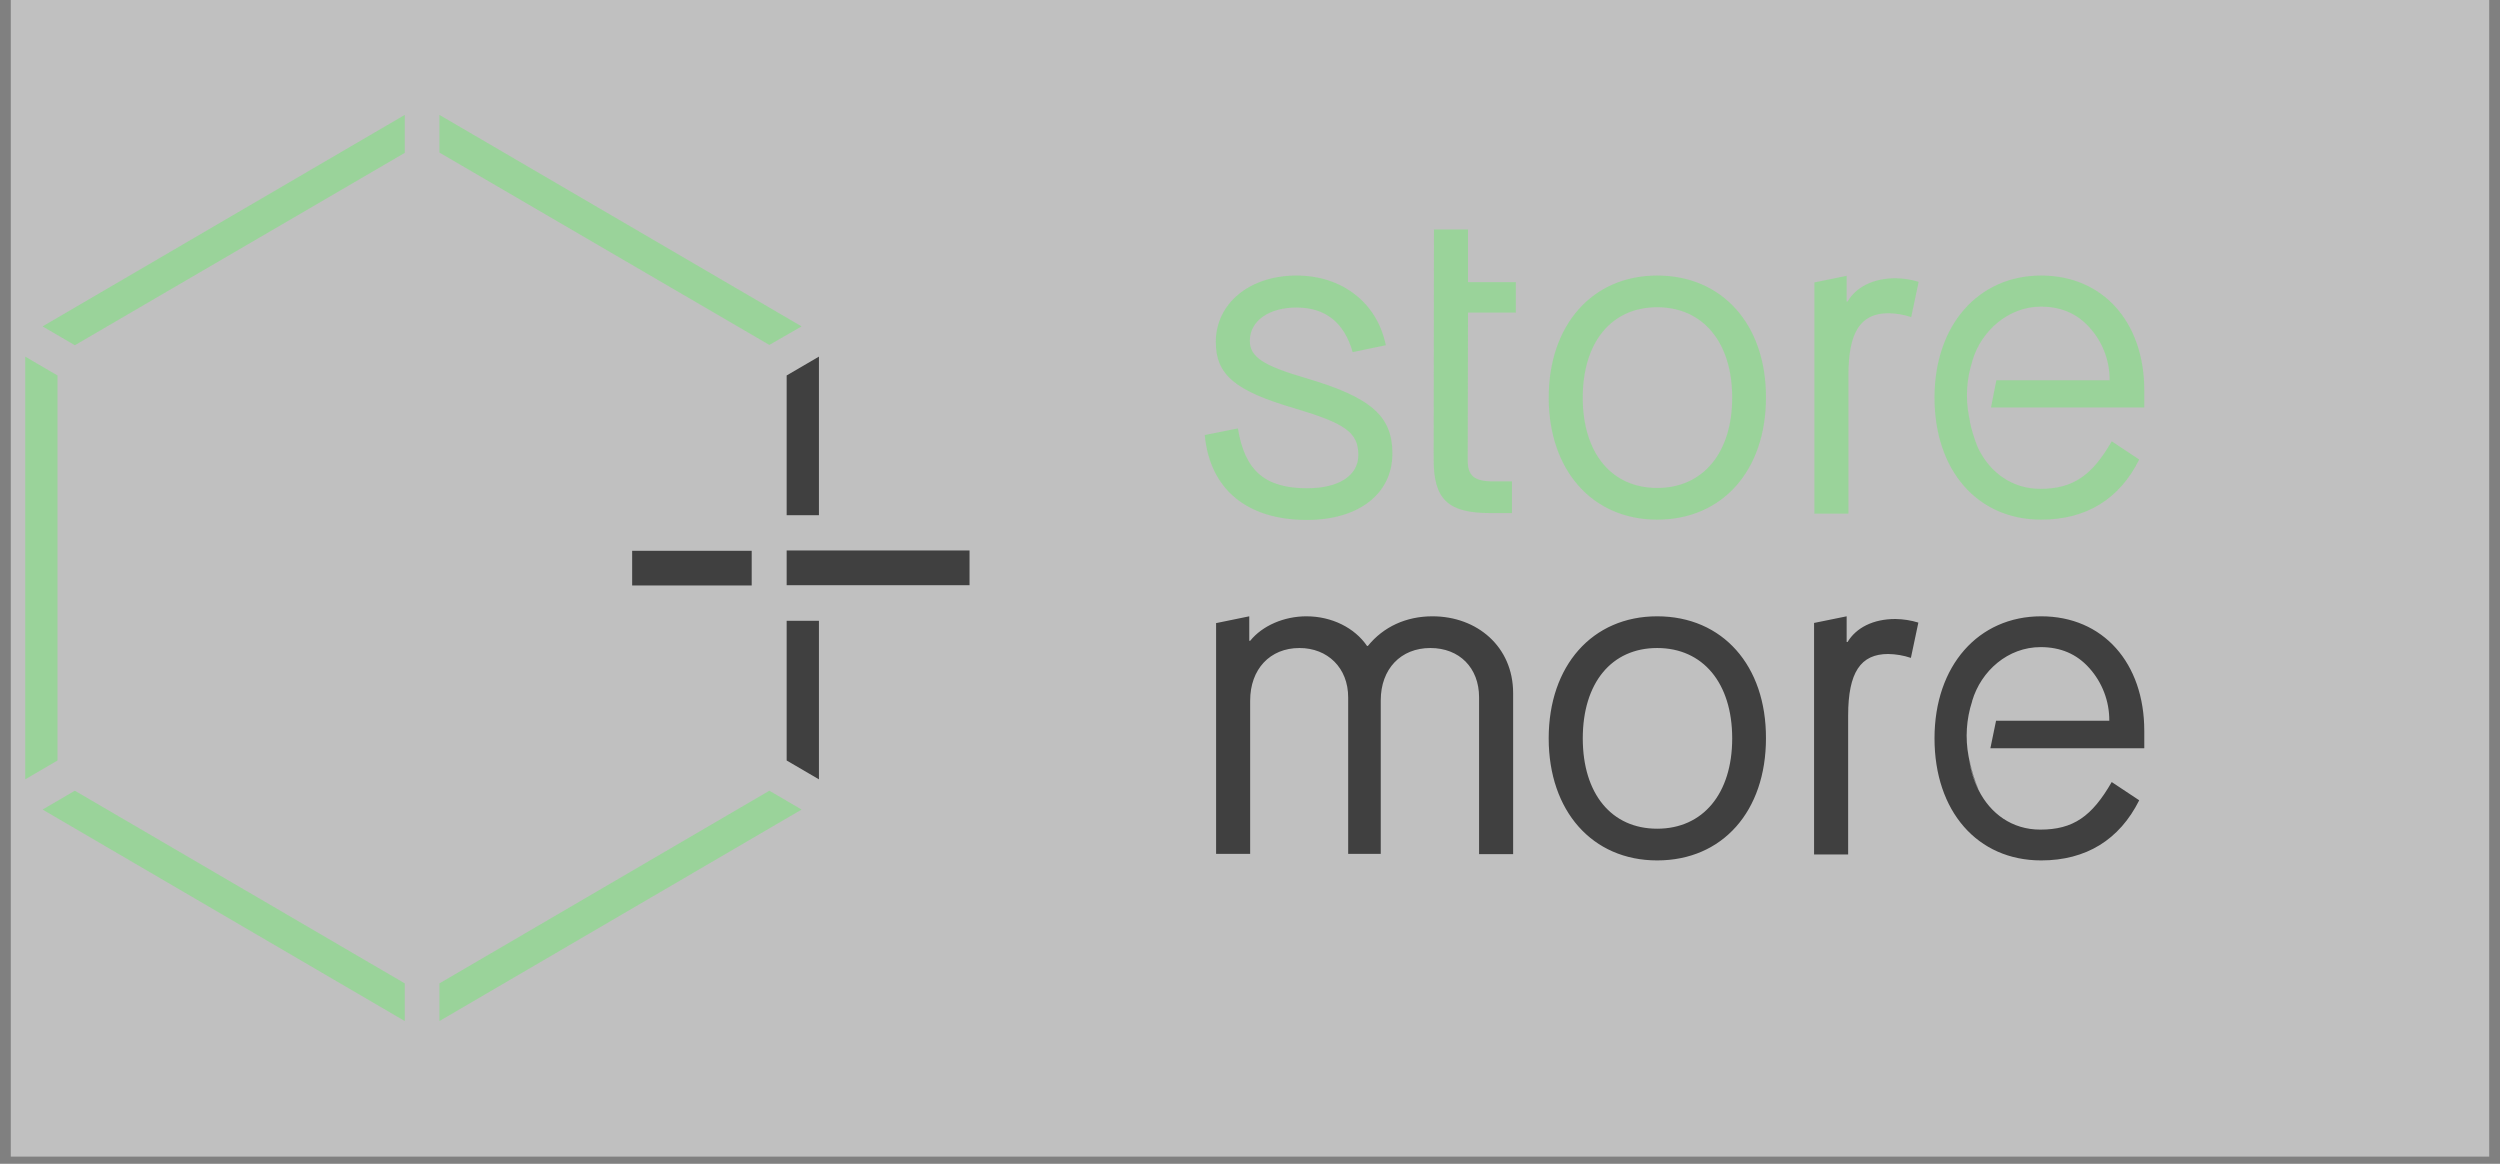 <?xml version="1.0" encoding="UTF-8"?> <svg xmlns="http://www.w3.org/2000/svg" width="174" height="81" viewBox="0 0 174 81" fill="none"><rect x="0" y="0" width="174" height="81" fill="#808080" stroke="none"/><rect opacity="0.5" x="0.75" width="172.5" height="80.5" fill="white"></rect><g clip-path="url(#clip0_3114_2266)"><g opacity="0.8" clip-path="url(#clip1_3114_2266)"><path d="M115.34 19.177C110.826 19.177 107.79 22.613 107.79 27.673C107.79 32.733 110.826 36.168 115.34 36.168C119.894 36.168 122.911 32.733 122.911 27.673C122.931 22.613 119.894 19.177 115.34 19.177ZM115.34 33.961C112.157 33.961 110.16 31.525 110.16 27.673C110.16 23.821 112.157 21.384 115.34 21.384C118.522 21.384 120.56 23.821 120.56 27.673C120.56 31.525 118.522 33.961 115.34 33.961ZM96.912 31.567C96.912 34.357 94.582 36.189 90.963 36.189C86.803 36.189 84.203 34.065 83.85 30.276L86.158 29.817C86.637 32.753 88.03 33.982 90.984 33.982C93.168 33.982 94.54 33.107 94.54 31.671C94.54 30.088 93.605 29.463 90.11 28.422C85.992 27.215 84.619 26.111 84.619 23.8C84.619 21.135 86.949 19.177 90.235 19.177C93.417 19.177 95.851 21.072 96.454 24.029L94.145 24.508C93.563 22.467 92.273 21.405 90.235 21.405C88.301 21.405 86.99 22.342 86.99 23.717C86.99 24.841 87.906 25.445 90.901 26.319C95.414 27.652 96.912 28.943 96.912 31.567ZM102.174 19.635H105.502V21.759H102.174L102.153 32.045C102.153 33.107 102.61 33.503 103.9 33.503H105.231V35.71H103.712C100.801 35.71 99.782 34.773 99.782 32.004C99.782 26.652 99.803 21.322 99.803 15.971H102.174V19.635ZM131.938 19.365C132.48 19.372 133.02 19.456 133.539 19.615L133.019 22.072C132.509 21.901 131.976 21.809 131.438 21.801C129.525 21.801 128.651 23.071 128.651 26.09V35.752H126.28V19.656L128.526 19.198V20.989H128.588C129.192 19.968 130.378 19.365 131.938 19.365ZM137.699 31.254C137.379 30.62 137.169 29.938 137.075 29.234C137.219 29.926 137.429 30.602 137.699 31.254ZM138.946 26.465H146.829C146.841 25.112 146.343 23.804 145.436 22.8C144.563 21.822 143.439 21.343 142.046 21.343C139.799 21.343 137.907 23.009 137.283 25.091V25.112C136.879 26.347 136.792 27.665 137.033 28.943L137.096 29.255C137.189 29.959 137.401 30.641 137.72 31.275C138.552 32.92 140.07 34.023 142.004 34.023C144.272 34.023 145.603 33.107 146.976 30.713L148.889 31.983C147.516 34.752 145.187 36.168 142.067 36.168C137.615 36.168 134.641 32.733 134.641 27.673C134.641 22.613 137.699 19.177 142.067 19.177C146.372 19.177 149.242 22.426 149.242 27.152V28.36H138.573L138.946 26.465Z" fill="#91D891"></path><path d="M84.619 43.373L86.949 42.895V44.602H87.011C87.864 43.54 89.382 42.895 90.921 42.895C92.71 42.895 94.291 43.707 95.144 44.956H95.206C96.287 43.623 97.868 42.895 99.699 42.895C102.798 42.895 105.314 44.998 105.314 48.246V59.448H102.944V48.537C102.944 46.476 101.571 45.102 99.553 45.102C97.494 45.102 96.1 46.559 96.1 48.746V59.427H93.833V48.537C93.833 46.476 92.398 45.102 90.443 45.102C88.384 45.102 87.011 46.58 87.011 48.766V59.427H84.64V43.373H84.619ZM115.339 42.895C110.826 42.895 107.789 46.33 107.789 51.39C107.789 56.45 110.826 59.885 115.339 59.885C119.895 59.885 122.911 56.45 122.911 51.39C122.931 46.33 119.895 42.895 115.339 42.895ZM115.339 57.678C112.158 57.678 110.161 55.242 110.161 51.39C110.161 47.538 112.158 45.102 115.339 45.102C118.522 45.102 120.561 47.538 120.561 51.39C120.561 55.242 118.522 57.678 115.339 57.678ZM126.28 43.353L128.527 42.895V44.685H128.589C129.192 43.686 130.377 43.082 131.917 43.082C132.46 43.09 132.999 43.174 133.518 43.332L132.998 45.789C132.489 45.618 131.955 45.527 131.417 45.518C129.504 45.518 128.631 46.788 128.631 49.807V59.469H126.259V43.353H126.28ZM137.096 52.952C137.19 53.655 137.4 54.338 137.72 54.971C137.43 54.326 137.221 53.648 137.096 52.952ZM137.699 54.971C137.38 54.338 137.168 53.655 137.075 52.952L137.012 52.639C136.772 51.362 136.858 50.044 137.262 48.808V48.787C137.886 46.684 139.758 45.039 142.025 45.039C143.418 45.039 144.542 45.518 145.415 46.497C146.319 47.502 146.816 48.809 146.808 50.161H138.926L138.531 52.077H149.242V50.869C149.242 46.143 146.372 42.895 142.067 42.895C137.699 42.895 134.642 46.33 134.642 51.39C134.642 56.45 137.616 59.885 142.067 59.885C145.186 59.885 147.516 58.449 148.889 55.7L146.975 54.43C145.602 56.825 144.292 57.741 142.004 57.741C140.049 57.741 138.531 56.637 137.699 54.971Z" fill="#202020"></path><path d="M4.002 52.93L1.756 54.242V24.82L4.002 26.132V52.93ZM2.962 56.345L28.171 71.066V68.443L5.209 55.033L2.962 56.345ZM30.584 68.443V71.066L55.792 56.345L53.546 55.033L30.584 68.443ZM55.792 22.717L30.584 7.996V10.62L53.546 24.008L55.792 22.717ZM5.209 24.029L28.171 10.64V7.996L2.962 22.717L5.209 24.029Z" fill="#91D891"></path><path d="M54.751 35.856H56.998V24.82L54.751 26.132V35.856ZM54.751 52.93L56.998 54.242V43.206H54.751V52.93ZM54.751 38.313V40.728H67.48V38.313H54.751ZM52.318 40.749V38.334H43.998V40.749H52.318Z" fill="#202020"></path></g></g><defs><clipPath id="clip0_3114_2266"><rect width="149.5" height="80.5" fill="white" transform="translate(0.75)"></rect></clipPath><clipPath id="clip1_3114_2266"><rect width="147.488" height="63.07" fill="white" transform="translate(1.756 7.996)"></rect></clipPath></defs></svg> 
